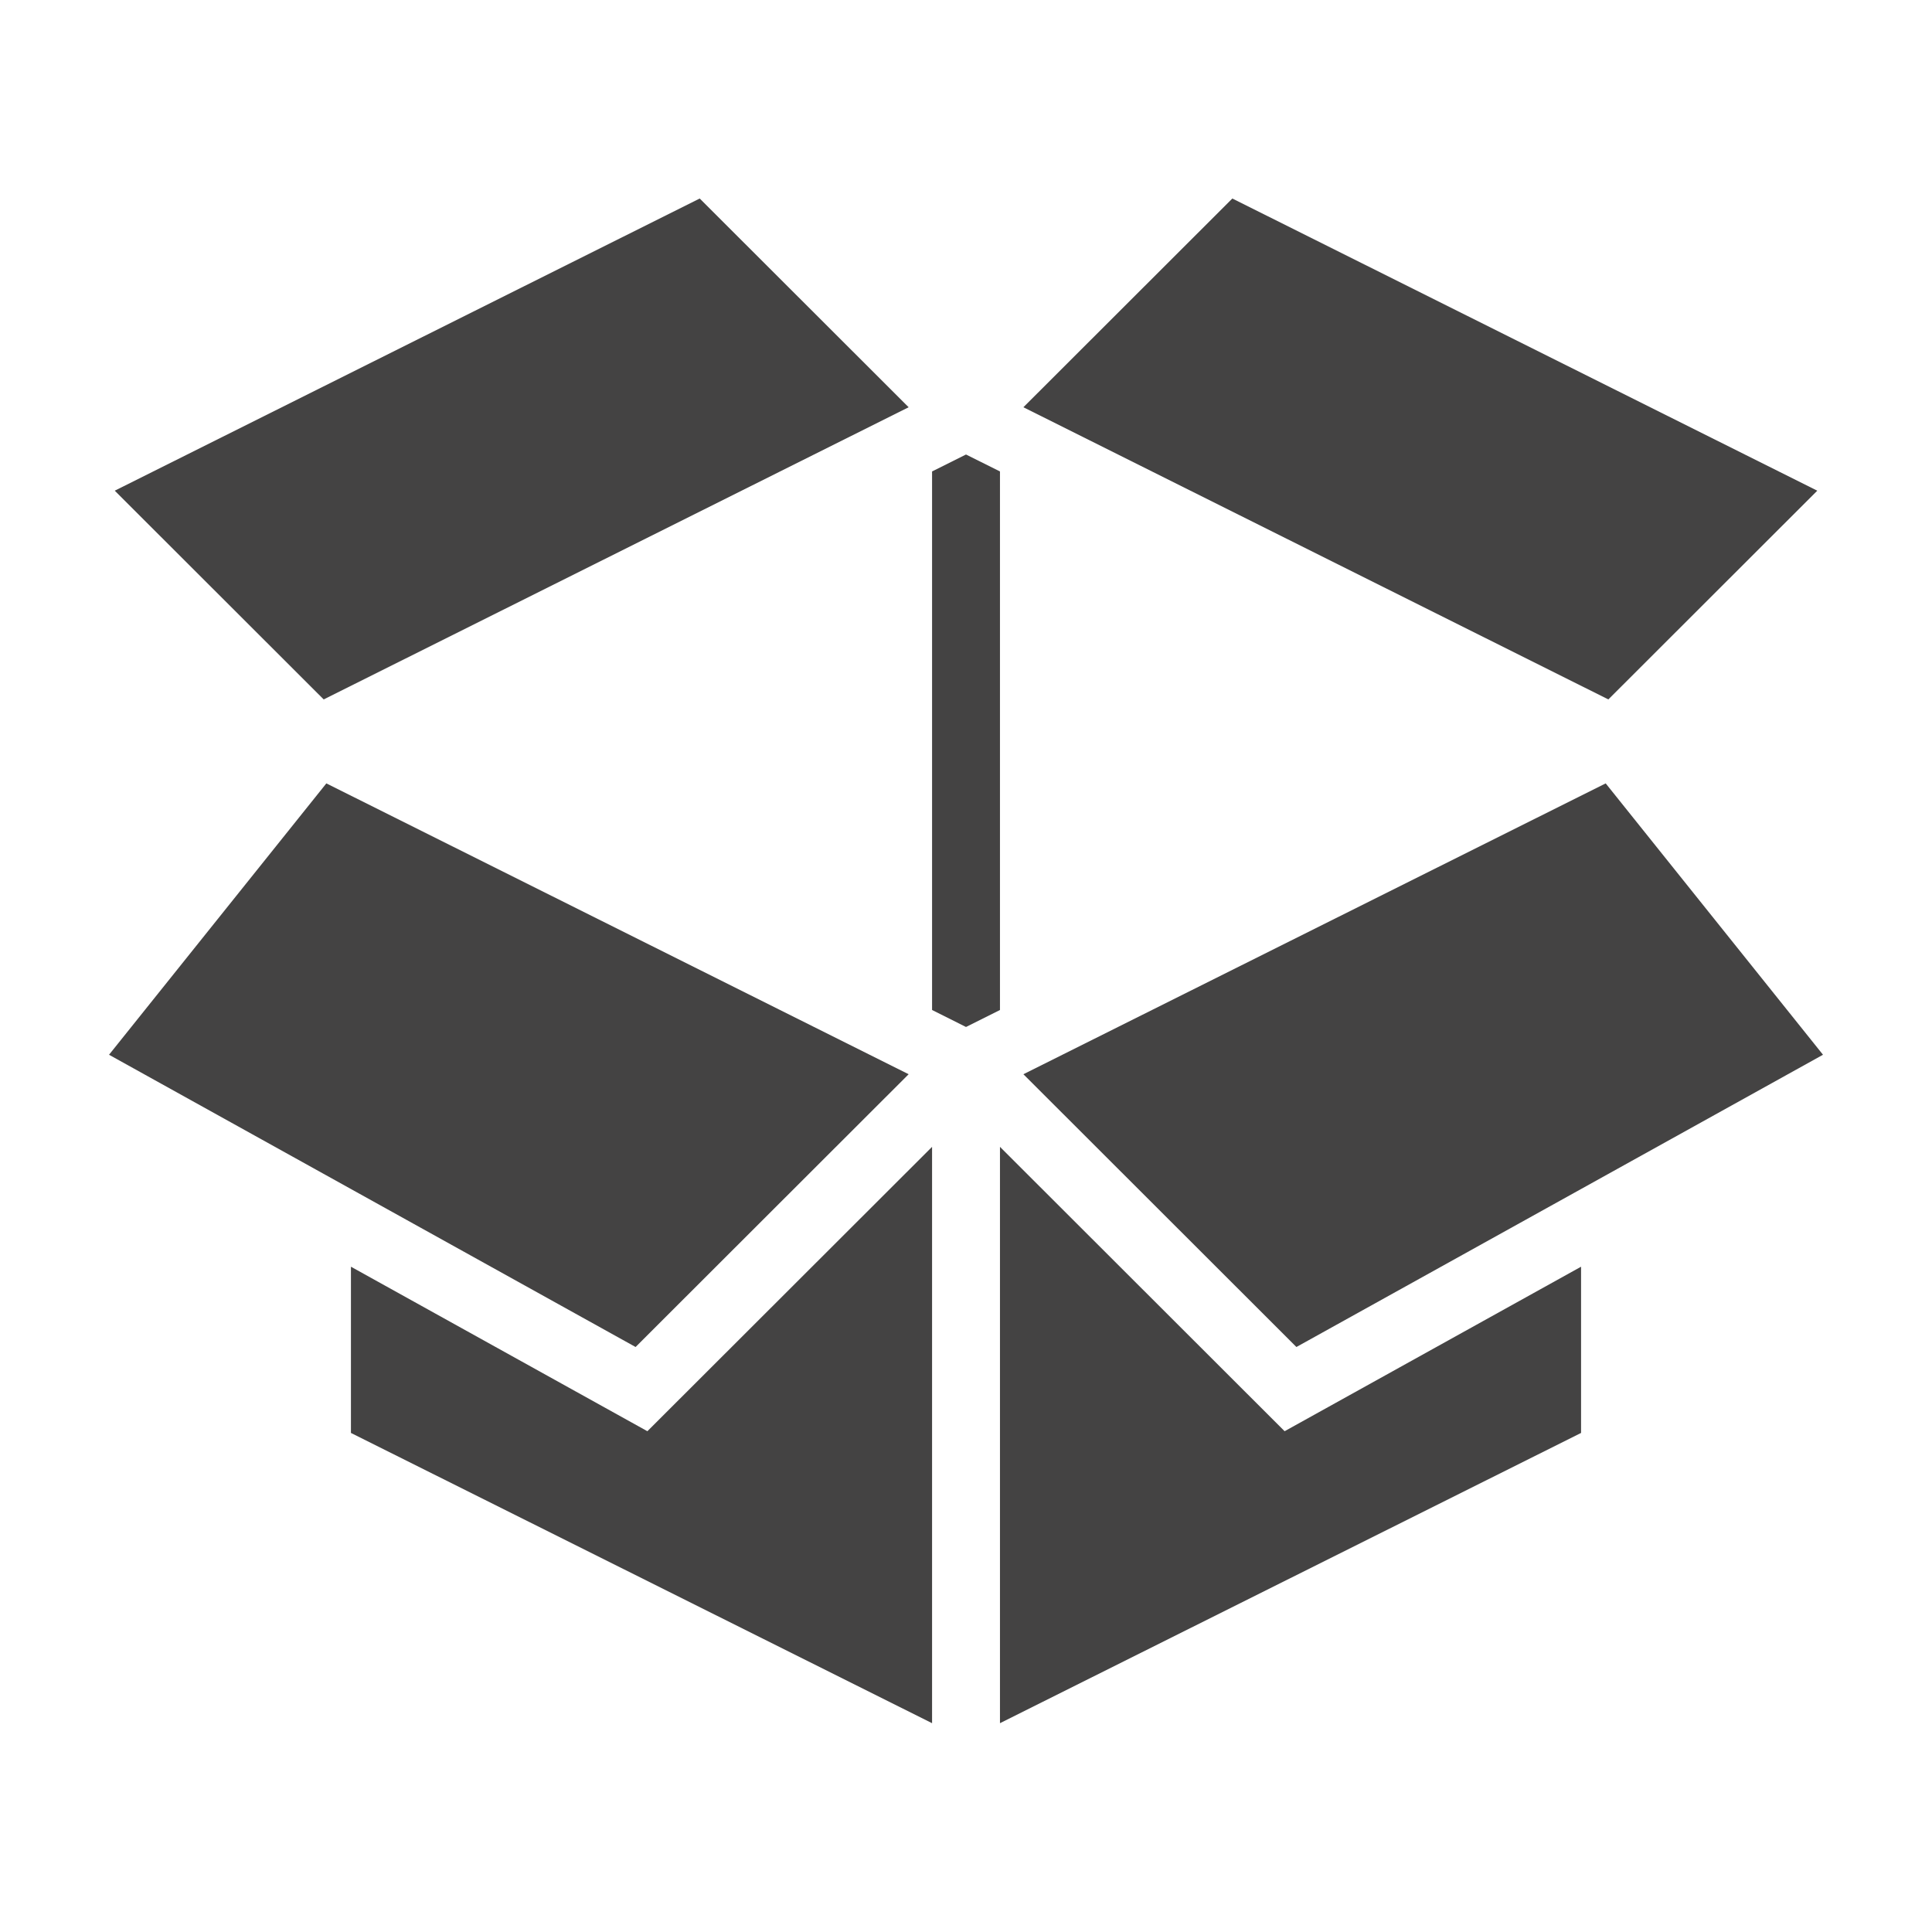 <svg width="48" height="48" viewBox="0 0 48 48" fill="none" xmlns="http://www.w3.org/2000/svg">
<path d="M17.384 4.932L2.851 12.191L8.042 17.377L22.575 10.118L17.384 4.932H17.384ZM30.617 4.932L25.426 10.118L39.959 17.377L45.15 12.191L30.617 4.932L30.617 4.932ZM24 11.292L23.157 11.713V25.093L24 25.515L24.844 25.093V11.713L24 11.292V11.292ZM8.108 19.463L2.709 26.205L15.791 33.466L22.575 26.689L8.108 19.463V19.463ZM39.893 19.463L25.426 26.689L32.209 33.466L45.292 26.205L39.893 19.463L39.893 19.463ZM23.157 28.493L16.084 35.558L8.719 31.471V35.601L23.157 42.812V28.493ZM24.844 28.493V42.812L39.281 35.601V31.471L31.916 35.558L24.844 28.493Z" fill="#444343"/>
</svg>
